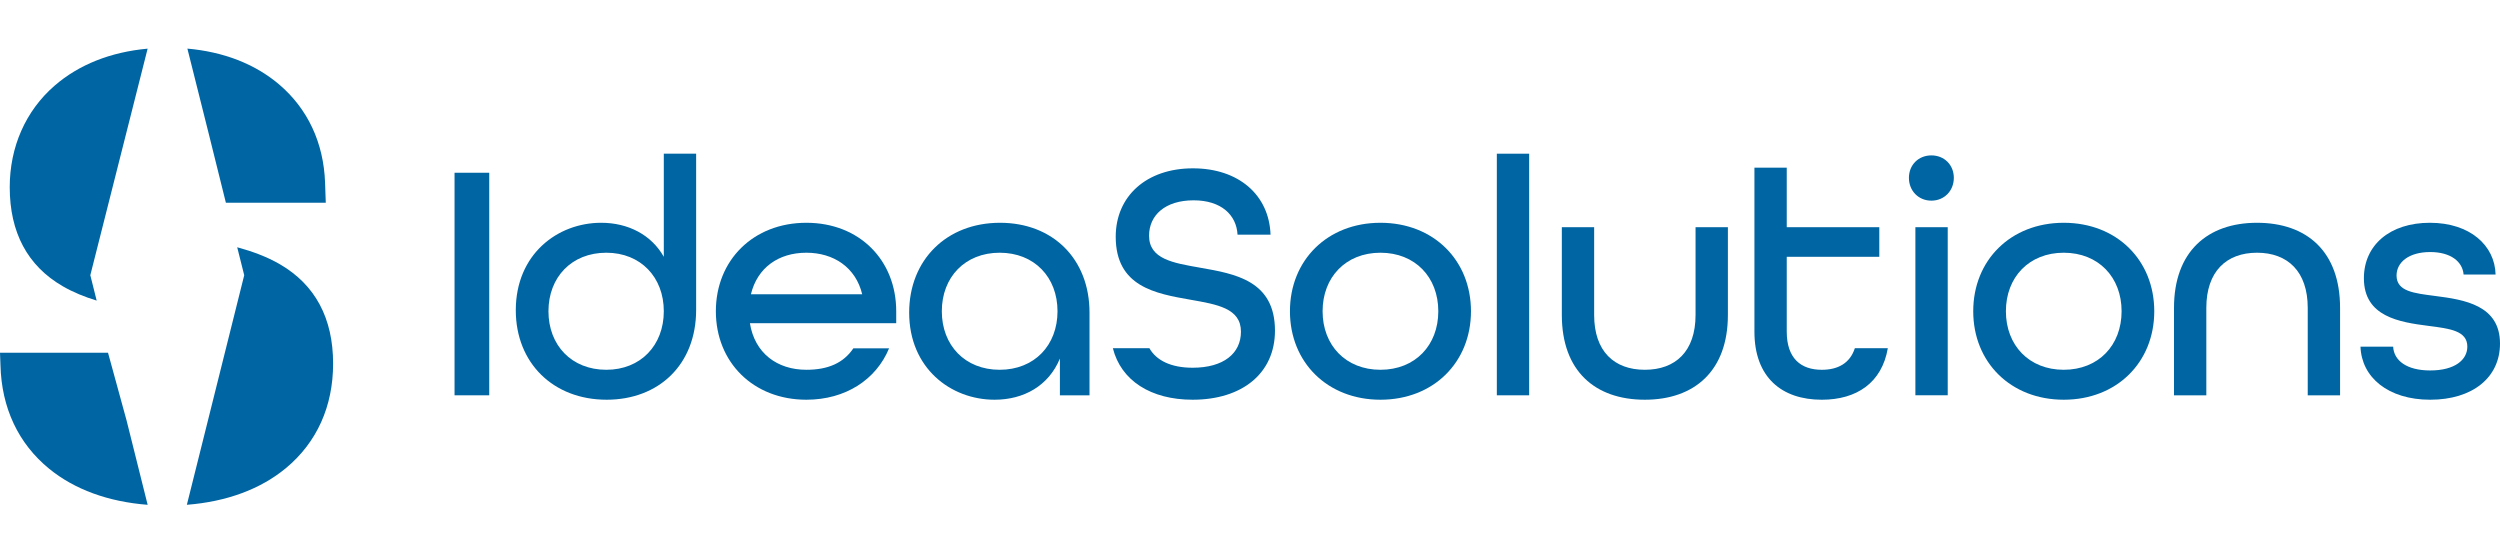 <?xml version="1.0" encoding="UTF-8"?> <svg xmlns="http://www.w3.org/2000/svg" width="180" height="40" viewBox="0 0 180 40" fill="none"><g clip-path="url(#clip0_4532_43246)"><path fill-rule="evenodd" clip-rule="evenodd" d="M16.264 14.598L18.959 14.597H23.456L23.406 13.164C23.305 10.276 22.153 7.82 20.075 6.061C18.351 4.603 16.095 3.73 13.492 3.5L15.036 9.655L16.264 14.598Z" fill="#0065A3"></path><path fill-rule="evenodd" clip-rule="evenodd" d="M10.267 4.935L10.629 3.503C7.971 3.744 5.673 4.653 3.924 6.174C1.846 7.982 0.701 10.576 0.701 13.479C0.701 16.739 1.982 19.137 4.509 20.604C5.264 21.042 6.087 21.377 6.96 21.643L6.561 20.045L6.503 19.815L10.267 4.935Z" fill="#0065A3"></path><path fill-rule="evenodd" clip-rule="evenodd" d="M14.585 31.82L13.454 36.345C16.316 36.122 18.766 35.218 20.599 33.694C22.814 31.853 23.984 29.255 23.984 26.18C23.984 22.909 22.695 20.503 20.153 19.027C19.217 18.484 18.166 18.098 17.079 17.803L17.584 19.815L14.585 31.82Z" fill="#0065A3"></path><path fill-rule="evenodd" clip-rule="evenodd" d="M9.504 31.835L9.122 30.305L7.777 25.395H0L0.035 26.303C0.11 29.364 1.321 31.938 3.535 33.746C5.365 35.242 7.799 36.128 10.631 36.346L9.504 31.835Z" fill="#0065A3"></path><path d="M35.225 12.438H32.727V28.462H35.225V12.438Z" fill="#0065A3"></path><path fill-rule="evenodd" clip-rule="evenodd" d="M47.794 22.41C47.794 19.96 46.129 18.196 43.654 18.196C41.155 18.196 39.489 19.96 39.489 22.41C39.489 24.86 41.155 26.624 43.654 26.624C46.129 26.624 47.794 24.86 47.794 22.41ZM37.137 22.337C37.137 18.319 40.126 16.04 43.286 16.04C45.246 16.04 46.912 16.922 47.794 18.49V11.066H50.122V22.312C50.122 26.257 47.427 28.78 43.678 28.78C39.832 28.78 37.137 26.134 37.137 22.337Z" fill="#0065A3"></path><path fill-rule="evenodd" clip-rule="evenodd" d="M62.078 21.185C61.612 19.25 60.02 18.196 58.059 18.196C56.05 18.196 54.532 19.274 54.066 21.185H62.078ZM51.542 22.41C51.542 18.735 54.237 16.04 58.059 16.04C61.882 16.04 64.528 18.735 64.528 22.41V23.268H53.993C54.336 25.424 55.952 26.624 58.059 26.624C59.627 26.624 60.73 26.134 61.441 25.081H64.013C63.082 27.335 60.877 28.78 58.059 28.78C54.237 28.78 51.542 26.085 51.542 22.41Z" fill="#0065A3"></path><path fill-rule="evenodd" clip-rule="evenodd" d="M76.141 22.41C76.141 19.96 74.475 18.196 71.976 18.196C69.478 18.196 67.811 19.96 67.811 22.41C67.811 24.86 69.478 26.624 71.976 26.624C74.475 26.624 76.141 24.86 76.141 22.41ZM65.46 22.508C65.46 18.711 68.154 16.04 72.001 16.04C75.799 16.04 78.445 18.637 78.445 22.508V28.462H76.313V25.816C75.505 27.776 73.716 28.78 71.609 28.78C68.448 28.78 65.46 26.502 65.46 22.508Z" fill="#0065A3"></path><path fill-rule="evenodd" clip-rule="evenodd" d="M103.558 22.41C103.558 19.96 101.892 18.196 99.392 18.196C96.894 18.196 95.227 19.96 95.227 22.41C95.227 24.86 96.894 26.624 99.392 26.624C101.892 26.624 103.558 24.86 103.558 22.41ZM92.876 22.41C92.876 18.735 95.57 16.04 99.392 16.04C103.215 16.04 105.91 18.735 105.91 22.41C105.91 26.085 103.215 28.78 99.392 28.78C95.57 28.78 92.876 26.085 92.876 22.41Z" fill="#0065A3"></path><path d="M110.099 11.066H107.772V28.462H110.099V11.066Z" fill="#0065A3"></path><path fill-rule="evenodd" clip-rule="evenodd" d="M112.452 22.68V16.358H114.779V22.68C114.779 25.301 116.225 26.624 118.429 26.624C120.634 26.624 122.08 25.301 122.08 22.68V16.358H124.408V22.68C124.408 26.698 122.006 28.78 118.429 28.78C114.852 28.78 112.452 26.722 112.452 22.68Z" fill="#0065A3"></path><path fill-rule="evenodd" clip-rule="evenodd" d="M137.908 28.461H140.236V16.358H137.908V28.461ZM137.442 12.806C137.442 11.874 138.129 11.188 139.059 11.188C139.99 11.188 140.676 11.874 140.676 12.806C140.676 13.736 139.99 14.447 139.059 14.447C138.129 14.447 137.442 13.736 137.442 12.806Z" fill="#0065A3"></path><path fill-rule="evenodd" clip-rule="evenodd" d="M152.755 22.41C152.755 19.96 151.089 18.196 148.59 18.196C146.091 18.196 144.425 19.96 144.425 22.41C144.425 24.86 146.091 26.624 148.59 26.624C151.089 26.624 152.755 24.86 152.755 22.41ZM142.073 22.41C142.073 18.735 144.768 16.04 148.59 16.04C152.412 16.04 155.107 18.735 155.107 22.41C155.107 26.085 152.412 28.78 148.59 28.78C144.768 28.78 142.073 26.085 142.073 22.41Z" fill="#0065A3"></path><path fill-rule="evenodd" clip-rule="evenodd" d="M156.528 22.165C156.528 18.123 158.929 16.04 162.506 16.04C166.083 16.04 168.485 18.098 168.485 22.165V28.462H166.157V22.165C166.157 19.544 164.711 18.196 162.506 18.196C160.301 18.196 158.856 19.544 158.856 22.165V28.462H156.528V22.165" fill="#0065A3"></path><path fill-rule="evenodd" clip-rule="evenodd" d="M169.955 24.958H172.307C172.356 25.963 173.287 26.673 174.977 26.673C176.741 26.673 177.648 25.914 177.648 24.958C177.648 23.807 176.374 23.66 174.855 23.464C172.748 23.194 170.2 22.802 170.2 20.034C170.2 17.657 172.062 16.04 174.953 16.04C177.845 16.04 179.633 17.682 179.682 19.764H177.379C177.304 18.833 176.447 18.147 174.977 18.147C173.435 18.147 172.552 18.882 172.552 19.838C172.552 20.989 173.826 21.112 175.321 21.308C177.428 21.577 180 21.969 180 24.738C180 27.188 178.015 28.78 174.977 28.78C171.94 28.78 170.029 27.163 169.955 24.958Z" fill="#0065A3"></path><path fill-rule="evenodd" clip-rule="evenodd" d="M133.549 25.072C133.2 26.153 132.328 26.625 131.17 26.625C129.651 26.625 128.646 25.792 128.646 23.881V18.49H135.31V16.359H128.646V12.071H126.319V23.881C126.319 27.163 128.279 28.781 131.17 28.781C133.686 28.781 135.496 27.554 135.923 25.072H133.549" fill="#0065A3"></path><path fill-rule="evenodd" clip-rule="evenodd" d="M86.408 19.274C84.472 18.931 82.733 18.662 82.733 16.971C82.733 15.501 83.884 14.423 85.942 14.423C87.927 14.423 89.029 15.477 89.103 16.898H91.479C91.381 14.031 89.176 12.12 85.893 12.12C82.537 12.12 80.332 14.129 80.332 17.045C80.332 20.646 83.198 21.136 85.697 21.577C87.633 21.92 89.348 22.19 89.348 23.88C89.348 25.448 88.098 26.477 85.869 26.477C84.307 26.477 83.251 25.947 82.757 25.071H80.126C80.71 27.396 82.851 28.78 85.869 28.78C89.446 28.78 91.798 26.869 91.798 23.807C91.798 20.205 88.931 19.715 86.408 19.274Z" fill="#0065A3"></path></g><defs><clipPath id="clip0_4532_43246"><rect width="180" height="40" fill="white"></rect></clipPath></defs></svg> 
